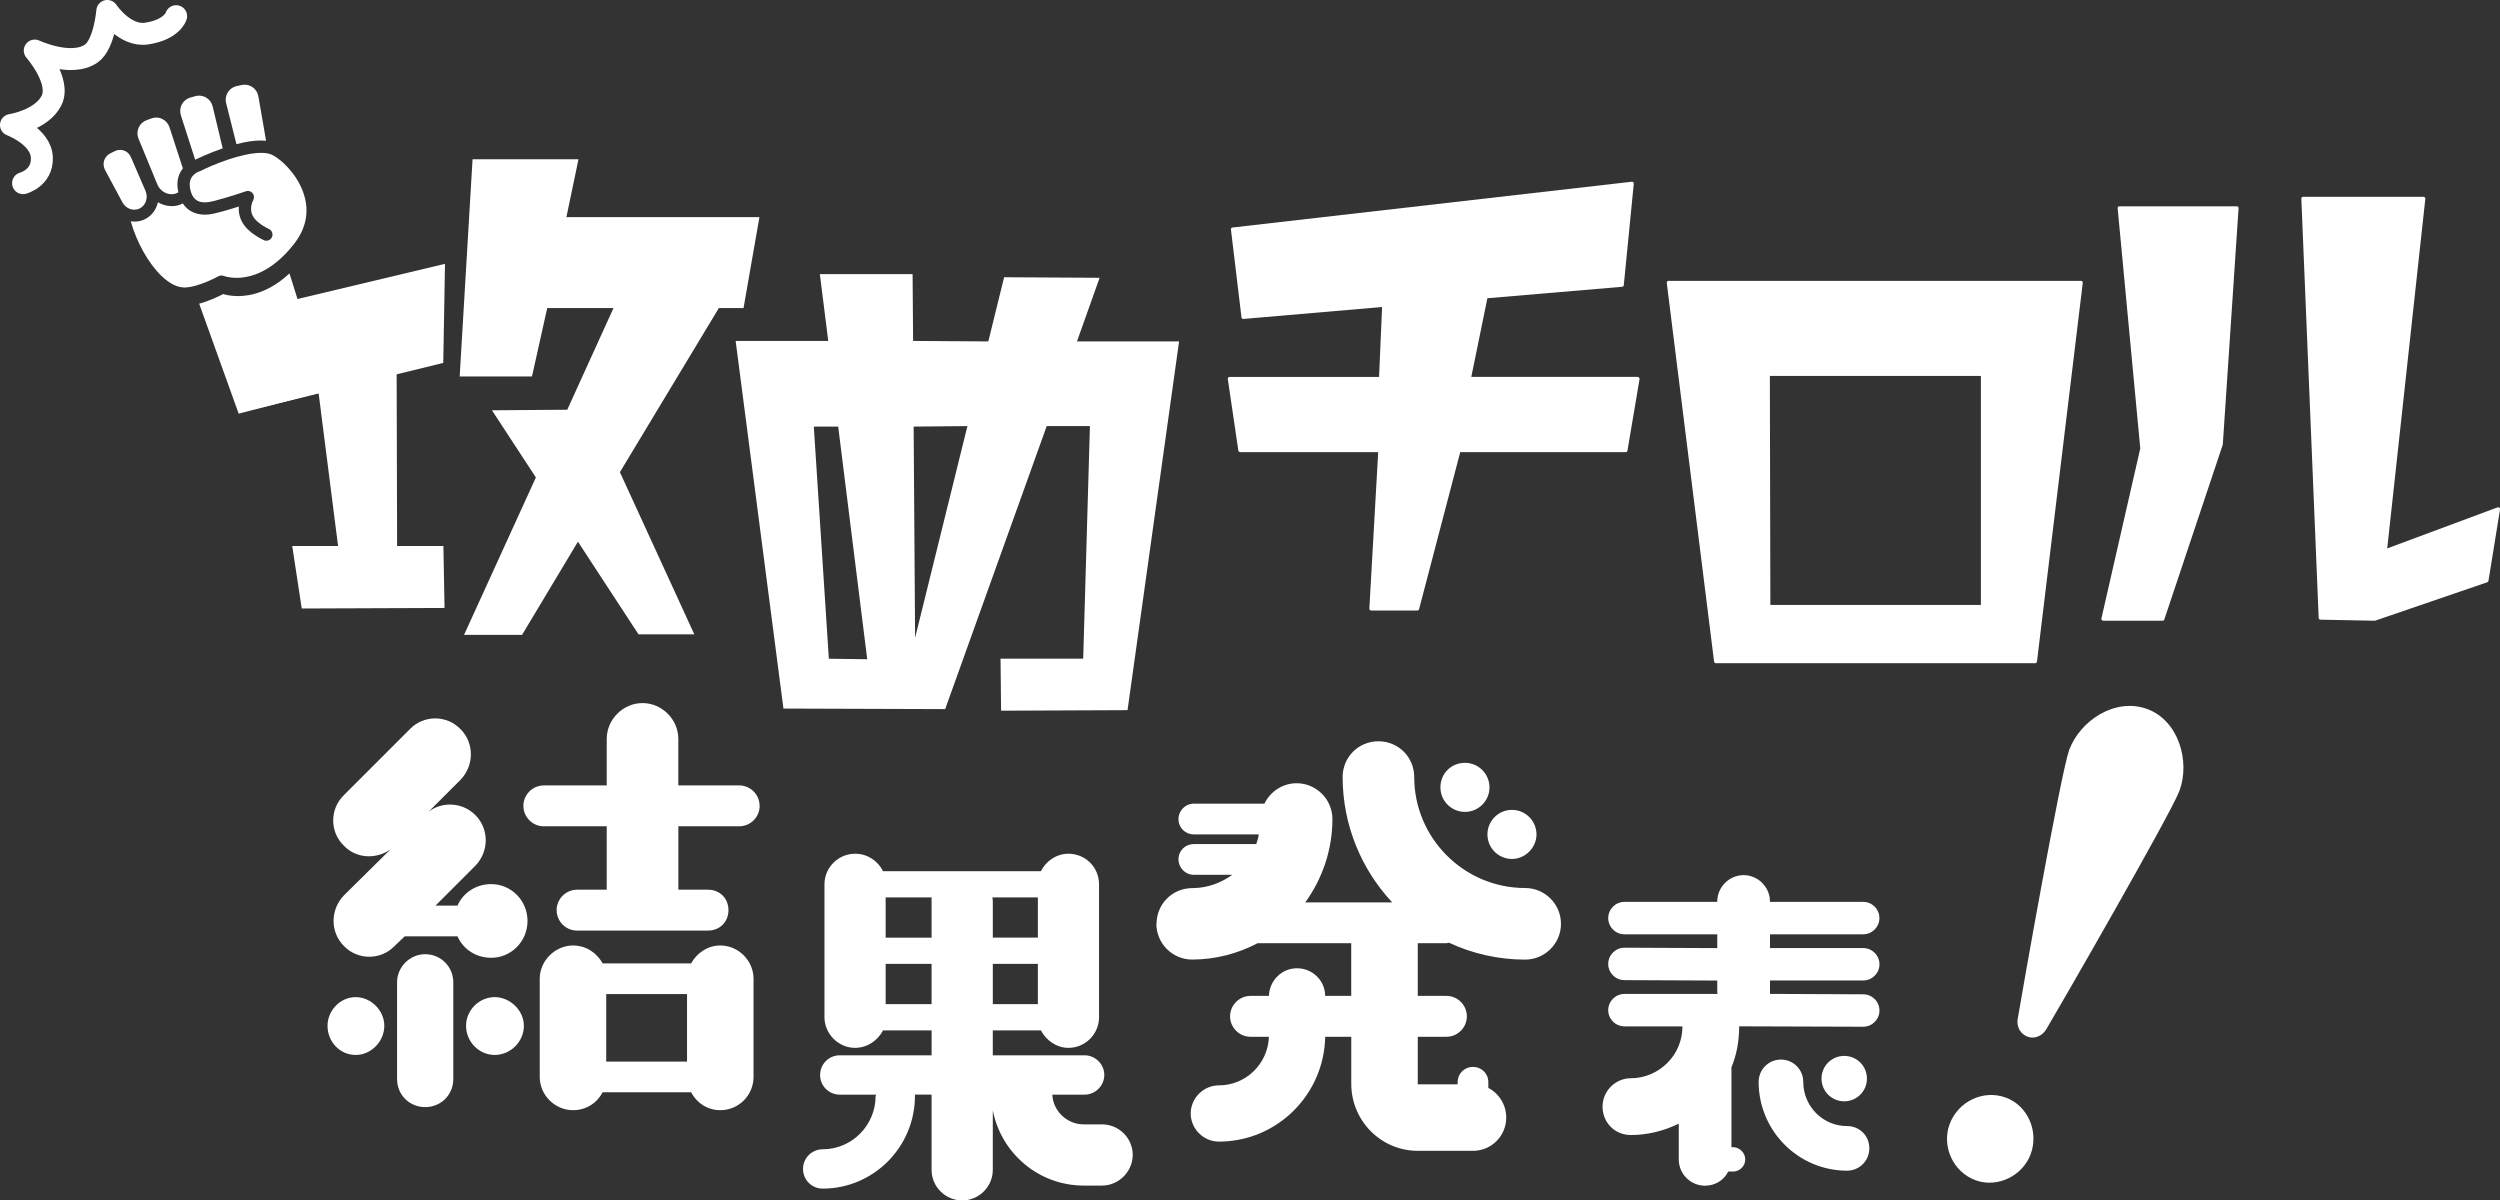 <?xml version="1.0" encoding="UTF-8"?><svg id="_レイヤー_2" xmlns="http://www.w3.org/2000/svg" viewBox="0 0 550.41 264.29"><rect x="0" y="0" width="550.41" height="264.29" fill="#333333" stroke="none"/><defs><style>.cls-1{fill:#fff;}.cls-2{fill:none;stroke:#fff;stroke-linecap:round;stroke-linejoin:round;stroke-width:4.83px;}</style></defs><g id="_レイヤー_1-2"><g><g><path class="cls-1" d="m72.11,225.84c0-3.38,2.82-6.31,6.19-6.31s6.31,2.93,6.31,6.31-2.82,6.42-6.31,6.42-6.19-2.93-6.19-6.42Zm3.6-50.78l14.53-14.53c3.04-3.15,8.11-3.15,11.15,0,3.04,3.04,3.04,7.99,0,11.15l-6.98,6.98c3.04-2.25,7.43-2.03,10.25.79,3.04,3.04,3.04,7.99,0,11.15l-8.78,8.78h4.84c1.24-2.82,4.05-4.73,7.43-4.73,4.39,0,7.99,3.6,7.99,8.11s-3.6,8.11-7.99,8.11c-3.38,0-6.19-1.91-7.43-4.73h-11.6l-2.25,2.14c-3.04,3.15-8.11,3.15-11.15,0-3.04-3.04-3.04-7.99,0-11.15l10.25-10.13c-3.15,2.25-7.54,2.03-10.25-.79-3.15-3.04-3.15-8.11,0-11.15Zm17.9,35.02c3.49,0,6.19,2.81,6.19,6.19v21.28c0,3.49-2.7,6.19-6.19,6.19s-6.19-2.7-6.19-6.19v-21.28c0-3.38,2.81-6.19,6.19-6.19Zm21.73,15.76c0,3.49-2.93,6.42-6.42,6.42s-6.31-2.93-6.31-6.42,2.93-6.31,6.31-6.31,6.42,2.93,6.42,6.31Zm51.91-48.42c0,2.48-2.03,4.5-4.5,4.5h-13.4v13.96h6.53c2.59,0,4.5,1.91,4.5,4.5s-1.91,4.5-4.5,4.5h-28.83c-2.48,0-4.5-2.03-4.5-4.5s2.03-4.5,4.5-4.5h6.53v-13.96h-13.85c-2.48,0-4.5-2.03-4.5-4.5s2.03-4.5,4.5-4.5h13.85v-10.25c0-4.28,3.6-7.88,7.88-7.88s7.88,3.6,7.88,7.88v10.25h13.4c2.48,0,4.5,2.03,4.5,4.5Zm-8.67,67c-2.82,0-5.18-1.58-6.42-3.94h-19.48c-1.24,2.36-3.6,3.94-6.53,3.94-3.94,0-7.32-3.27-7.32-7.32v-21.62c0-3.94,3.38-7.32,7.32-7.32,2.93,0,5.29,1.69,6.53,3.94h19.48c1.24-2.25,3.6-3.94,6.42-3.94,4.05,0,7.32,3.38,7.32,7.32v21.62c0,4.05-3.27,7.32-7.32,7.32Zm-25.11-10.7h17.79v-14.86h-17.79v14.86Z"/><path class="cls-1" d="m249.38,254.28c0,3.66-3.08,6.74-6.74,6.74h-4.04c-9.92,0-18.19-7.12-20.02-16.56v13.09c0,3.75-3.08,6.74-6.74,6.74s-6.74-2.98-6.74-6.74v-16.56h-3.66v.29c0,11.26-9.15,20.41-20.31,20.41-2.41,0-4.33-1.93-4.33-4.33s1.93-4.33,4.33-4.33c6.45,0,11.65-5.29,11.65-11.74,0-.1.1-.19.1-.29h-7.99c-2.41,0-4.33-1.93-4.33-4.33s1.93-4.33,4.33-4.33h20.22v-5.49h-10.69c-1.16,2.21-3.47,3.85-6.16,3.85-3.66,0-6.74-3.08-6.74-6.74v-29.26c0-3.75,3.08-6.74,6.74-6.74,2.7,0,5.01,1.54,6.16,3.85h34.75c1.16-2.31,3.47-3.85,6.06-3.85,3.75,0,6.74,2.98,6.74,6.74v29.26c0,3.66-2.98,6.74-6.74,6.74-2.6,0-4.91-1.64-6.06-3.85h-10.59v5.49h20.22c2.31,0,4.33,1.93,4.33,4.33s-2.02,4.33-4.33,4.33h-7.12c.19,3.66,3.27,6.55,6.93,6.55h4.04c3.66,0,6.74,2.98,6.74,6.74Zm-54.39-47.84h10.11v-8.86h-10.11v8.86Zm10.11,14.63v-8.86h-10.11v8.86h10.11Zm13.48-22.53v7.89h9.92v-8.86h-10.01c0,.29.1.58.1.96Zm0,13.67v8.86h9.92v-8.86h-9.92Z"/><path class="cls-1" d="m254.63,203.41c0-4.39,3.49-7.88,7.88-7.88,3.27,0,6.31-1.13,8.78-2.93h-8.45c-1.91,0-3.38-1.58-3.38-3.38,0-1.91,1.46-3.38,3.38-3.38h13.74c.23-.68.45-1.35.56-2.14h-14.3c-1.91,0-3.38-1.46-3.38-3.38,0-1.8,1.46-3.38,3.38-3.38h15.54c1.24-2.59,3.94-4.5,7.09-4.5,4.39,0,7.88,3.6,7.88,7.88,0,6.87-2.25,13.17-5.97,18.35h19.14c-6.76-7.21-10.92-17-10.92-27.59,0-4.39,3.49-7.88,7.88-7.88s7.88,3.49,7.88,7.88c0,13.4,10.92,24.43,24.43,24.43,4.28,0,7.88,3.49,7.88,7.88s-3.6,7.88-7.88,7.88c-5.97,0-11.71-1.35-16.78-3.72-.23,0-.34.11-.56.11h-6.31v11.6h6.31c2.48,0,4.5,2.03,4.5,4.5s-2.03,4.5-4.5,4.5h-6.31v10.47h8.78v-.45c0-1.91,1.46-3.38,3.38-3.38s3.38,1.46,3.38,3.38v1.24c2.36,1.24,3.94,3.72,3.94,6.53,0,4.05-3.27,7.32-7.32,7.32h-12.16c-8.11,0-14.64-6.64-14.64-14.75v-10.36h-5.74c-.23,12.72-10.58,23.08-23.42,23.08-3.38,0-6.19-2.82-6.19-6.19s2.81-6.19,6.19-6.19c5.97,0,10.81-4.73,11.03-10.7h-4.05c-2.48,0-4.5-2.03-4.5-4.5s2.03-4.5,4.5-4.5h4.05c.11-3.38,2.81-6.08,6.19-6.08s6.19,2.7,6.19,6.08h5.74v-11.6h-20.61c-4.28,2.25-9.23,3.6-14.41,3.6-4.39,0-7.88-3.6-7.88-7.88Zm73.3-30.06c0,3.04-2.48,5.4-5.4,5.4s-5.4-2.36-5.4-5.4,2.36-5.4,5.4-5.4,5.4,2.48,5.4,5.4Zm-.45,10.36c0-2.93,2.36-5.4,5.4-5.4s5.4,2.48,5.4,5.4-2.48,5.4-5.4,5.4-5.4-2.36-5.4-5.4Z"/><path class="cls-1" d="m389.69,205.69v3.04h20.53c1.96,0,3.57,1.61,3.57,3.57s-1.61,3.57-3.57,3.57h-20.53v2.95l20.53.09c1.96,0,3.57,1.61,3.57,3.57s-1.61,3.57-3.57,3.57l-27.32-.09c0,3.21-.54,6.25-1.7,9.02v17.59h.36c1.43,0,2.68,1.25,2.68,2.68,0,1.52-1.25,2.68-2.68,2.68h-1.07c-.89,1.87-2.86,3.12-5.09,3.12-3.21,0-5.8-2.59-5.8-5.8v-7.86c-3.3,1.61-6.87,2.5-10.53,2.5s-6.25-2.86-6.25-6.25,2.77-6.25,6.25-6.25c3.04,0,5.89-1.25,8.04-3.39,2.14-2.14,3.3-5,3.3-8.03h-12.77c-1.96,0-3.57-1.61-3.57-3.57s1.61-3.57,3.57-3.57h20.53c0-.09-.09-.09-.09-.18v-2.77l-20.44-.09c-1.96,0-3.57-1.61-3.57-3.57s1.61-3.57,3.57-3.57l20.44.09v-3.04h-20.44c-1.96,0-3.57-1.61-3.57-3.57s1.61-3.57,3.57-3.57h20.44v-.09c0-3.21,2.68-5.8,5.8-5.8s5.8,2.59,5.8,5.8v.09h20.53c1.96,0,3.57,1.61,3.57,3.57s-1.61,3.57-3.57,3.57h-20.53Zm21.87,47.14c0,2.68-2.14,4.91-4.91,4.91-10.71,0-19.46-8.75-19.46-19.55,0-2.68,2.14-4.91,4.91-4.91s4.91,2.23,4.91,4.91c0,5.36,4.29,9.73,9.64,9.73,2.77,0,4.91,2.14,4.91,4.91Zm-5.53-10.36c-2.77,0-5-2.23-5-5s2.23-5,5-5,5,2.23,5,5-2.23,5-5,5Z"/><path class="cls-1" d="m441.58,241.64c4.83,1.76,7.34,7.41,5.52,12.41-1.76,4.83-7.31,7.56-12.14,5.8-4.99-1.82-7.5-7.47-5.74-12.31,1.82-4.99,7.37-7.72,12.36-5.9Zm2.64-17.28c.91-5.51,9.51-54.19,11.32-59.19,2.35-6.44,10.08-11.66,17.17-9.08,6.93,2.52,9.5,11.49,7.16,17.93-1.82,4.99-26.52,47.82-29.37,52.62-.91,1.49-2.61,2.15-4.06,1.62-1.61-.59-2.49-2.18-2.23-3.91Z"/></g><g><path class="cls-2" d="m5.08,40.33s4.29-1.11,4.14-5.62c-.15-4.69-6.81-7.19-6.81-7.19,0,0,6.69-1.02,8.91-5.35,2.22-4.33-3.67-11.04-3.67-11.04,0,0,8.04,3.76,12.47.64,2.89-2.03,3.5-9.36,3.5-9.36,0,0,3.79,5.72,8.67,4.98,5.63-.85,6.49-3.83,6.49-3.83"/><g><polygon class="cls-1" points="127.36 35.07 104.04 35.07 101.23 82.47 101.21 82.89 117.12 82.89 120.48 67.83 135.07 67.83 124.89 90.21 108.31 90.33 117.98 105.12 102.17 139.77 114.94 139.77 127.24 119.26 140.45 139.47 140.57 139.65 152.86 139.65 136.48 103.95 158.26 67.83 163.7 67.83 167.2 47.81 124.7 47.81 127.36 35.07"/><polygon class="cls-1" points="87.43 120.21 87.32 79.99 69.31 79.99 74.43 120.21 64.34 120.21 66.43 133.97 97.87 133.85 97.62 120.21 87.43 120.21"/><path class="cls-1" d="m242.09,61.16l-21.02-.12-3.48,14.13-16.56-.11-.11-14.71h-20.42l1.85,14.71h-20.39l10.48,80.6.04.34,35.33.12h.28s22.36-62.32,22.36-62.32h9.51l-1.48,51.22h-18.2l.12,11.45,27.84-.12,11.35-81.18h-22.48l4.98-14.01Zm-57.55,32.76l6.39,51.22-8.45-.11-3.31-51.11h5.37Zm28.45-.11l-11.52,46.61-.32-46.5,11.84-.11Z"/><path class="cls-1" d="m63.73,60.19c-4.32,4.04-8.44,5-11.34,5-1.57,0-2.72-.29-3.26-.45-.81.43-2.98,1.5-5.28,2.12l8.7,24.21,19.3-5.01-8.12-25.87Z"/><path class="cls-1" d="m37.79,42.76c-1.13,0-2.23-.62-2.87-1.62-.11-.17-.21-.36-.29-.56l-4.13-10.04c-.33-.79-.32-1.66.02-2.43.34-.77.97-1.36,1.78-1.66l1-.37c.41-.14.75-.2,1.09-.2.48,0,.94.11,1.37.33.74.37,1.3,1.02,1.56,1.82l2.94,9.05c-.59.73-.96,1.57-1.12,2.5-.11.66-.11,1.38.01,2.13.03.22.08.44.12.64-.15.09-.31.17-.48.23-.32.12-.66.18-1,.18Z"/><path class="cls-1" d="m39.83,25.4c-.52-1.63.33-3.33,1.94-3.88l1.2-.34c.28-.08.57-.12.86-.12.54,0,1.08.15,1.55.42.73.43,1.24,1.12,1.44,1.96l2.21,9.22c-3.04,1.05-5.49,2.23-6.06,2.51l-3.15-9.78Z"/><path class="cls-1" d="m49.79,22.73c-.4-1.58.46-3.17,1.99-3.69.12-.04.25-.08.37-.1l1.04-.22c.22-.05.44-.07.67-.07.62,0,1.21.18,1.72.53.7.47,1.16,1.2,1.31,2.05l1.69,9.76c-.37-.04-.76-.06-1.16-.06-1.53,0-3.33.27-5.36.81l-2.27-9.01Z"/><path class="cls-1" d="m40.54,63.29c-1.56,0-3.31-.91-5.07-2.62-2.82-2.75-5.4-7.37-6.68-11.94.27.04.54.06.81.06h0c.58,0,1.15-.09,1.69-.28l.19-.07c.16-.06.29-.12.42-.18,1.21-.59,2.15-1.65,2.64-2.96.09-.25.17-.51.23-.77.93.55,1.98.85,3.04.85.6,0,1.2-.1,1.76-.29.27-.1.49-.19.69-.29.44.68,1,1.22,1.66,1.63.9.55,1.98.83,3.19.83.28,0,.57-.02.88-.05,1.39-.14,4.48-1.07,6.6-1.75-.1,1.19.11,2.7,1.2,4.16.41.55.96,1.1,1.62,1.62,1.32,1.03,2.67,1.63,2.68,1.64.17.08.36.12.55.12.53,0,1.02-.31,1.24-.8.3-.68,0-1.48-.68-1.79-.09-.04-2.21-1.02-3.24-2.4-1.38-1.85-.26-3.87-.21-3.95.27-.49.22-1.1-.13-1.53-.26-.31-.64-.49-1.04-.49-.15,0-.29.02-.43.07-2.52.86-7.03,2.27-8.43,2.41-.21.02-.41.03-.61.03-1.44,0-2.35-.57-2.89-1.8-.12-.27-.22-.57-.29-.9-.04-.18-.08-.36-.11-.55-.13-.81-.04-1.52.27-2.09.09-.17.2-.33.32-.47l.25-.26c.12-.11.23-.2.34-.28.33-.22.57-.34.72-.4,0,0,.22-.08.22-.08.02,0,.09-.03.15-.06,1.3-.66,3.57-1.66,5.99-2.48l.68-.22.78-.24.79-.23c2.01-.56,3.74-.84,5.13-.84.61,0,1.15.05,1.62.16.25.06.49.13.71.23.29.13.49.24.7.37,2.1,1.27,5.62,4.81,6.68,9.33.83,3.53-.02,6.93-2.53,10.09-4.8,6.06-9.49,7.34-12.57,7.34-1.73,0-2.81-.42-2.82-.42-.16-.07-.33-.1-.51-.1-.23,0-.46.06-.66.17-.17.1-4.38,2.41-7.45,2.48h-.09Z"/><path class="cls-1" d="m29.59,46.17c-.57,0-1.13-.17-1.62-.5-.36-.24-.65-.54-.88-.89-.04-.07-.08-.13-.12-.2l-3.84-7.16c-.35-.65-.42-1.39-.2-2.08.22-.69.71-1.25,1.37-1.58l.97-.48c.11-.05.22-.1.33-.14.27-.09.56-.14.84-.14,1.03,0,1.96.62,2.38,1.59l3.23,7.47.06.16c.27.73.24,1.56-.06,2.28-.27.62-.73,1.12-1.3,1.4l-.3.12c-.28.09-.57.14-.86.14Z"/><polygon class="cls-1" points="97.59 79.9 56.56 89.95 52.15 69.01 97.97 58.09 97.59 79.9"/><path class="cls-1" d="m360.58,82.97h-36.65l3.54-17.31,29.67-2.52c.19-.02.34-.16.36-.35l2.2-22.35c.01-.12-.03-.24-.12-.32-.09-.08-.2-.12-.32-.11l-87.91,10.08c-.1.01-.2.06-.26.15s-.09.19-.08.29l2.32,19.34c.03.21.2.38.43.35l30.53-2.63-.67,15.4h-32.91c-.11,0-.22.05-.3.14-.07.09-.11.2-.09.32l2.32,15.75c.03.19.2.34.39.34h30.4l-1.95,34.51c.02.2.19.36.39.36h10.19c.2,0,.37-.16.39-.36l9.04-34.5h36.43c.19,0,.36-.14.39-.33l2.66-15.75c.02-.11-.01-.23-.09-.32-.08-.09-.18-.14-.3-.14Z"/><path class="cls-1" d="m458.17,61.83h-90.81c-.11,0-.22.05-.3.13-.08.08-.11.2-.1.31l10.42,83.39c.02.2.19.35.39.35h70.31c.2,0,.37-.15.39-.35l10.08-83.39c.01-.11-.02-.22-.1-.31-.08-.08-.18-.13-.3-.13Zm-68.52,20.94h46.47v50.41h-46.35l-.11-50.41Z"/><path class="cls-1" d="m550.27,111.76c-.11-.09-.26-.11-.39-.06l-24.3,9.04,8.39-76.97c.01-.11-.02-.22-.1-.31-.07-.08-.18-.13-.29-.13h-26.52c-.11,0-.21.04-.28.12s-.11.18-.11.29l3.82,92.31c0,.21.18.37.39.38l11.93.23h0s.09,0,.13-.02l24.67-8.45c.14-.05.24-.17.26-.31l2.55-15.75c.02-.14-.03-.28-.14-.37Z"/><path class="cls-1" d="m492.45,45.42h-25.83c-.11,0-.22.05-.29.13-.07.08-.11.19-.1.3l4.98,52.87-8.56,37.46c-.03.12,0,.24.08.33s.19.15.31.15h13.09c.17,0,.32-.11.37-.27l12.86-38.45s.02-.06.02-.1l3.47-52c0-.11-.03-.22-.1-.3-.08-.08-.18-.12-.29-.12Z"/></g></g></g></g></svg>